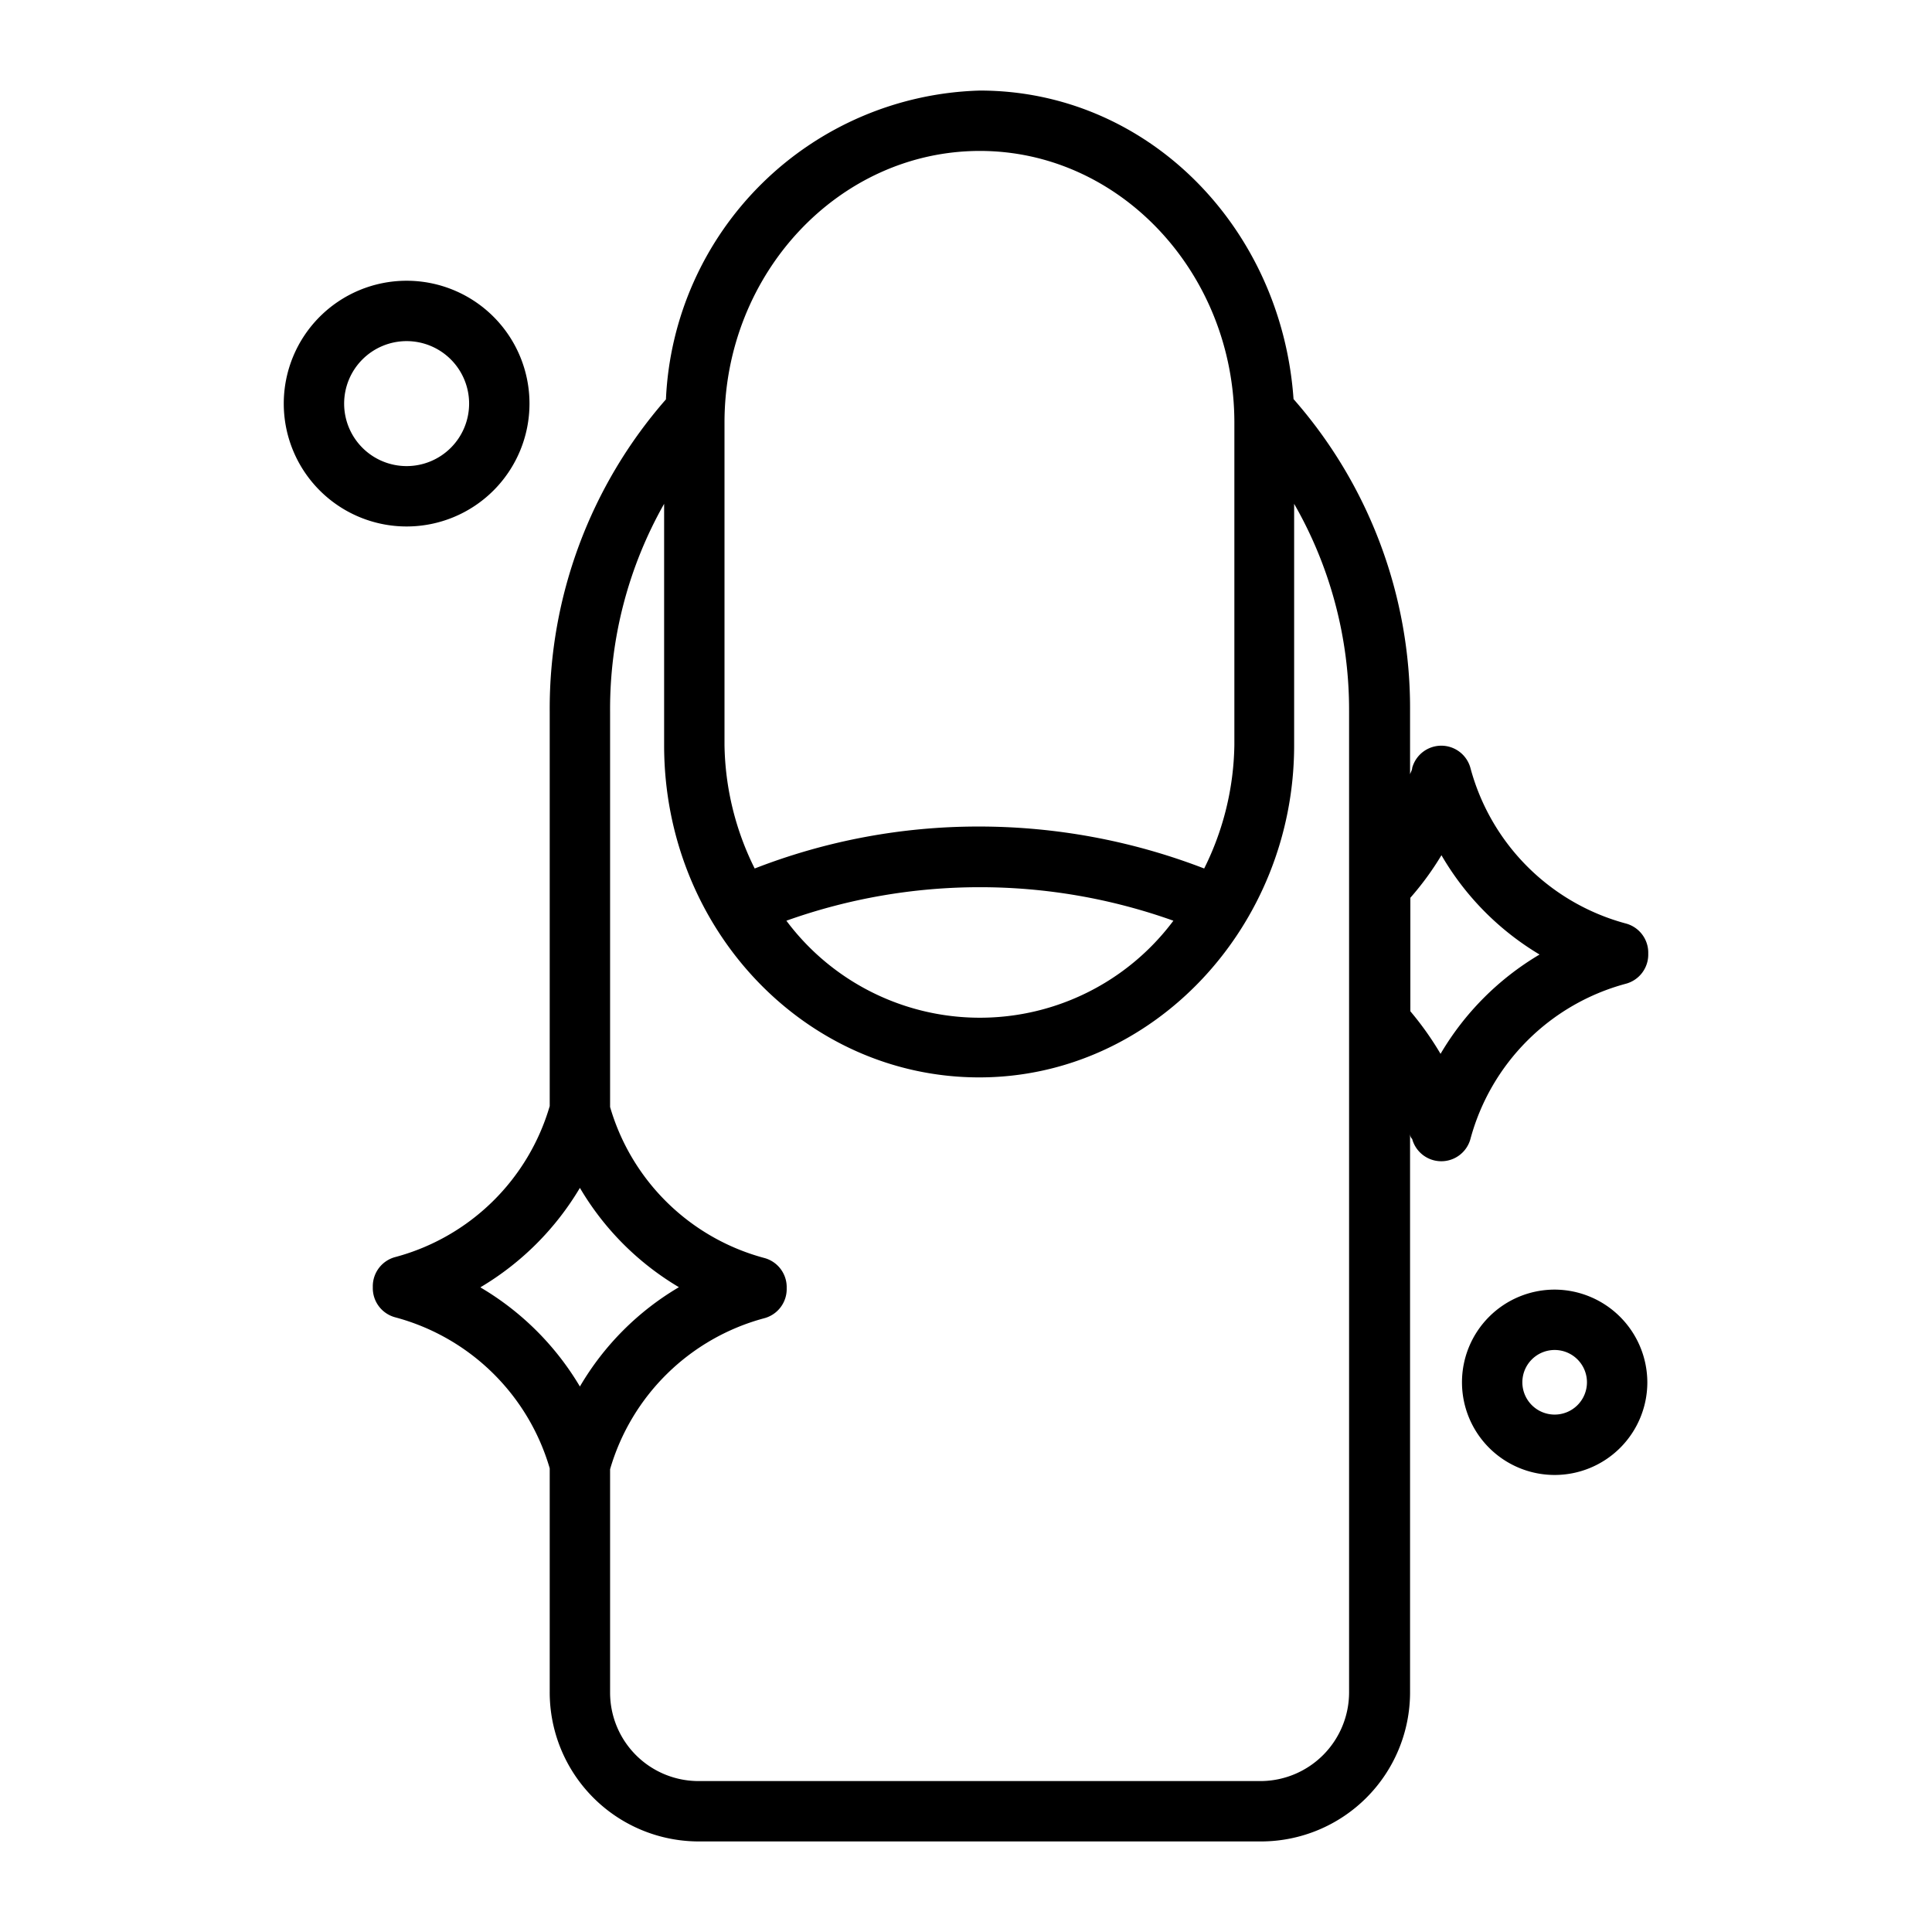 <svg xmlns="http://www.w3.org/2000/svg" width="512" viewBox="0 0 64 64" height="512"><g id="Nail"><path d="m18.21 36.64a7.29 7.29 0 0 1 -5.11 5 1 1 0 0 0 -.75 1 1 1 0 0 0 .75 1 7.29 7.29 0 0 1 5.11 5v7.4a4.94 4.94 0 0 0 4.92 4.96h18.65a4.94 4.94 0 0 0 4.93-4.93v-18.55c0 .07 0 .14.07.21a1 1 0 0 0 1.93 0 7.29 7.29 0 0 1 5.14-5.14 1 1 0 0 0 .75-1 1 1 0 0 0 -.75-1 7.29 7.29 0 0 1 -5.14-5.15 1 1 0 0 0 -1.93 0c0 .07-.05.14-.07.21v-2.09a15.51 15.51 0 0 0 -3.86-10.34c-.4-5.71-4.85-10.22-10.39-10.22a10.71 10.71 0 0 0 -10.4 10.23 15.55 15.55 0 0 0 -3.85 10.34zm-2.29 6a9.42 9.42 0 0 0 3.29-3.29 9.31 9.31 0 0 0 3.28 3.29 9.23 9.23 0 0 0 -3.28 3.29 9.34 9.34 0 0 0 -3.29-3.28zm31.83-14.31a9.23 9.23 0 0 0 3.25 3.29 9.31 9.31 0 0 0 -3.28 3.29 10.25 10.25 0 0 0 -1-1.41v-3.76a9.68 9.68 0 0 0 1.03-1.41zm-15.29-23.33c4.65 0 8.43 4.06 8.43 9v10.68a9.46 9.46 0 0 1 -1 4.09 20.73 20.73 0 0 0 -7.48-1.39 20.41 20.41 0 0 0 -7.41 1.39 9.46 9.46 0 0 1 -1-4.09v-10.68c0-4.95 3.8-9 8.46-9zm6.41 25.5a8 8 0 0 1 -12.82 0 19.06 19.06 0 0 1 12.82 0zm-16.87-13.81v8c0 6.09 4.68 11 10.44 11s10.43-5 10.43-11v-8a13.69 13.69 0 0 1 1.82 6.87v32.5a2.94 2.94 0 0 1 -2.91 2.94h-18.65a2.93 2.93 0 0 1 -2.92-2.93v-7.4a7.28 7.28 0 0 1 5.1-5 1 1 0 0 0 .75-1 1 1 0 0 0 -.75-1 7.28 7.28 0 0 1 -5.1-5v-13.11a13.79 13.79 0 0 1 1.79-6.87z"></path><path d="m51.5 42.72a3.07 3.07 0 1 0 3.07 3.07 3.08 3.08 0 0 0 -3.07-3.07zm0 4.14a1.07 1.07 0 1 1 1.07-1.07 1.07 1.07 0 0 1 -1.07 1.07z"></path><path d="m13.47 17.44a4.07 4.07 0 1 0 -4.07-4.07 4.07 4.07 0 0 0 4.07 4.07zm0-6.14a2.07 2.07 0 1 1 -2.07 2.07 2.07 2.07 0 0 1 2.07-2.07z"></path></g></svg>